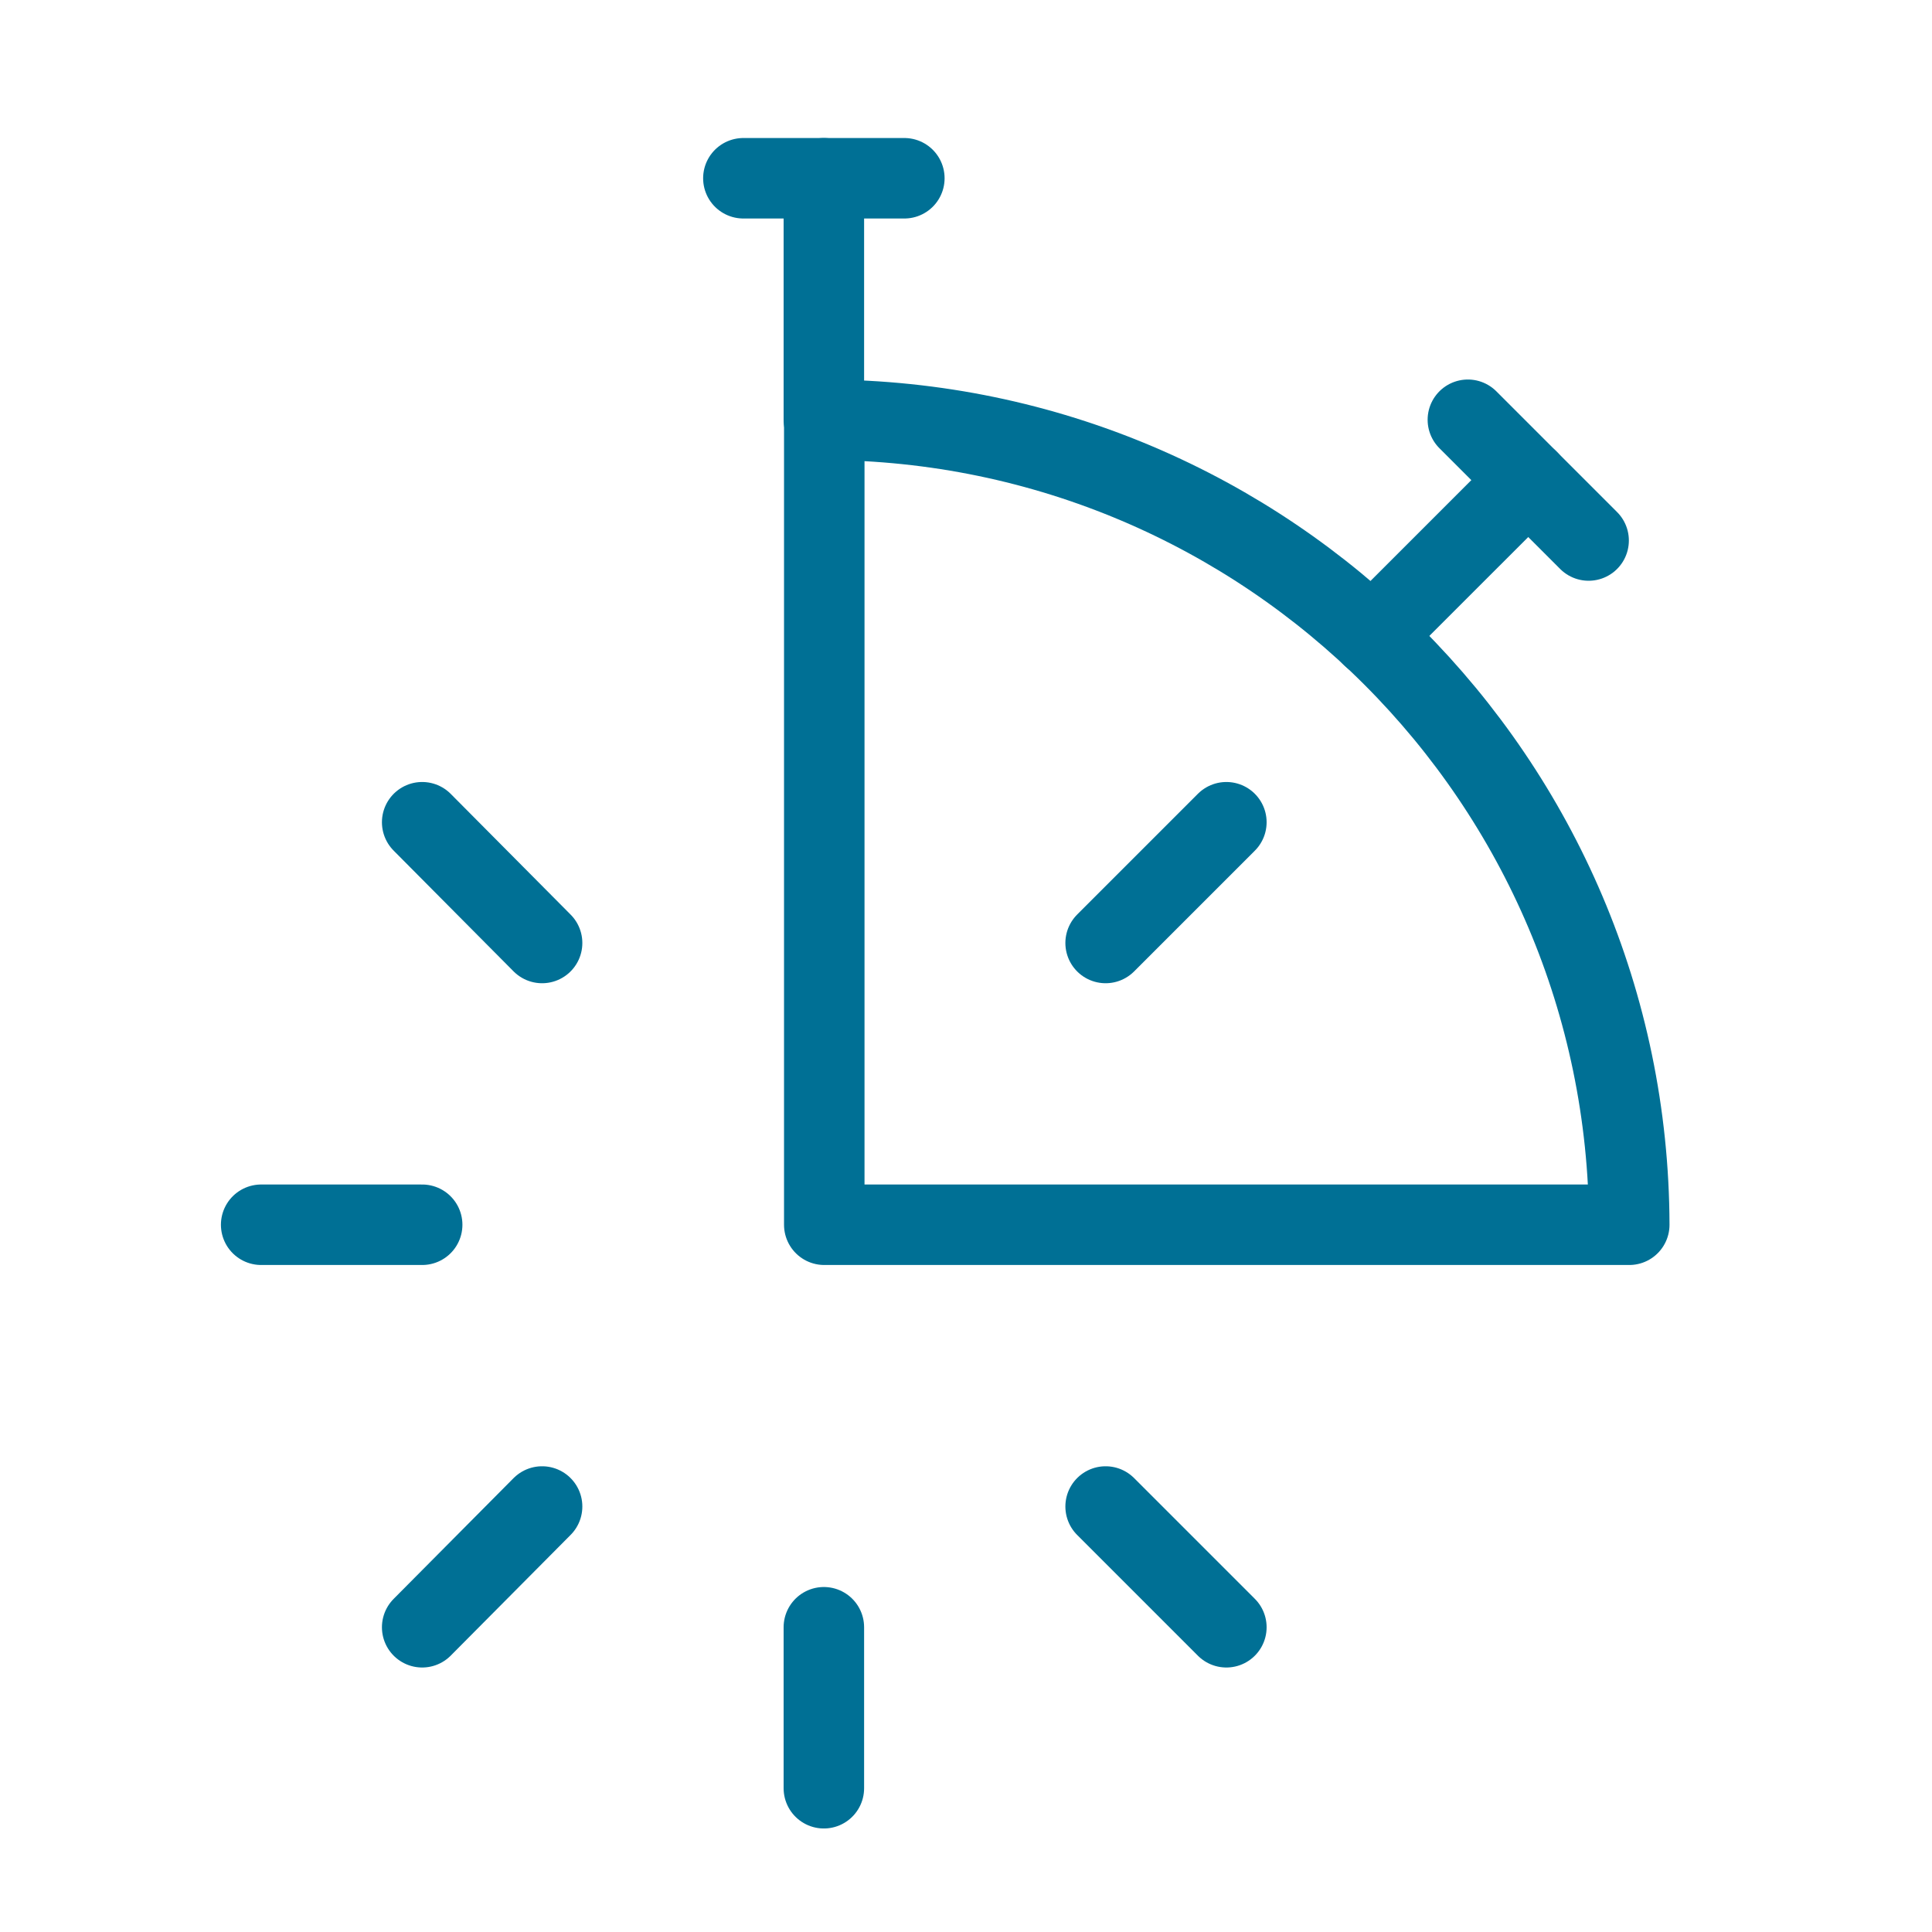 <?xml version="1.0" encoding="UTF-8"?>
<svg width="56px" height="56px" viewBox="0 0 56 56" version="1.1" xmlns="http://www.w3.org/2000/svg" xmlns:xlink="http://www.w3.org/1999/xlink">
    <!-- Generator: Sketch 63.1 (92452) - https://sketch.com -->
    <title>05 Icons / Light / Interface / Time / 05 darkblue</title>
    <desc>Created with Sketch.</desc>
    <g id="05-Icons-/-Light-/-Interface-/-Time-/-05-darkblue" stroke="none" stroke-width="1" fill="none" fill-rule="evenodd" stroke-linecap="round" stroke-linejoin="round">
        <g id="time-stopwatch-quarter" transform="translate(7, 4)" stroke="#007095" stroke-width="2.333">
            <line x1="14.547" y1="1.167" x2="19.213" y2="1.167" id="Path"></line>
            <line x1="16.88" y1="1.167" x2="16.88" y2="8.167" id="Path"></line>
            <line x1="35.547" y1="8.167" x2="39.047" y2="11.667" id="Path"></line>
            <line x1="37.297" y1="9.917" x2="32.77" y2="14.443" id="Path"></line>
            <line x1="0.57" y1="31.5" x2="5.237" y2="31.5" id="Path"></line>
            <line x1="5.237" y1="19.833" x2="8.713" y2="23.333" id="Path"></line>
            <line x1="16.88" y1="47.833" x2="16.88" y2="43.167" id="Path"></line>
            <line x1="5.237" y1="43.167" x2="8.713" y2="39.667" id="Path"></line>
            <line x1="28.547" y1="43.167" x2="25.047" y2="39.667" id="Path"></line>
            <line x1="28.547" y1="19.833" x2="25.047" y2="23.333" id="Path"></line>
            <path d="M16.892,31.5 L40.225,31.5 L40.225,31.5 C40.188,18.629 29.763,8.204 16.892,8.167 L16.892,31.5 Z" id="Path"></path>
        </g>
    </g>
</svg>